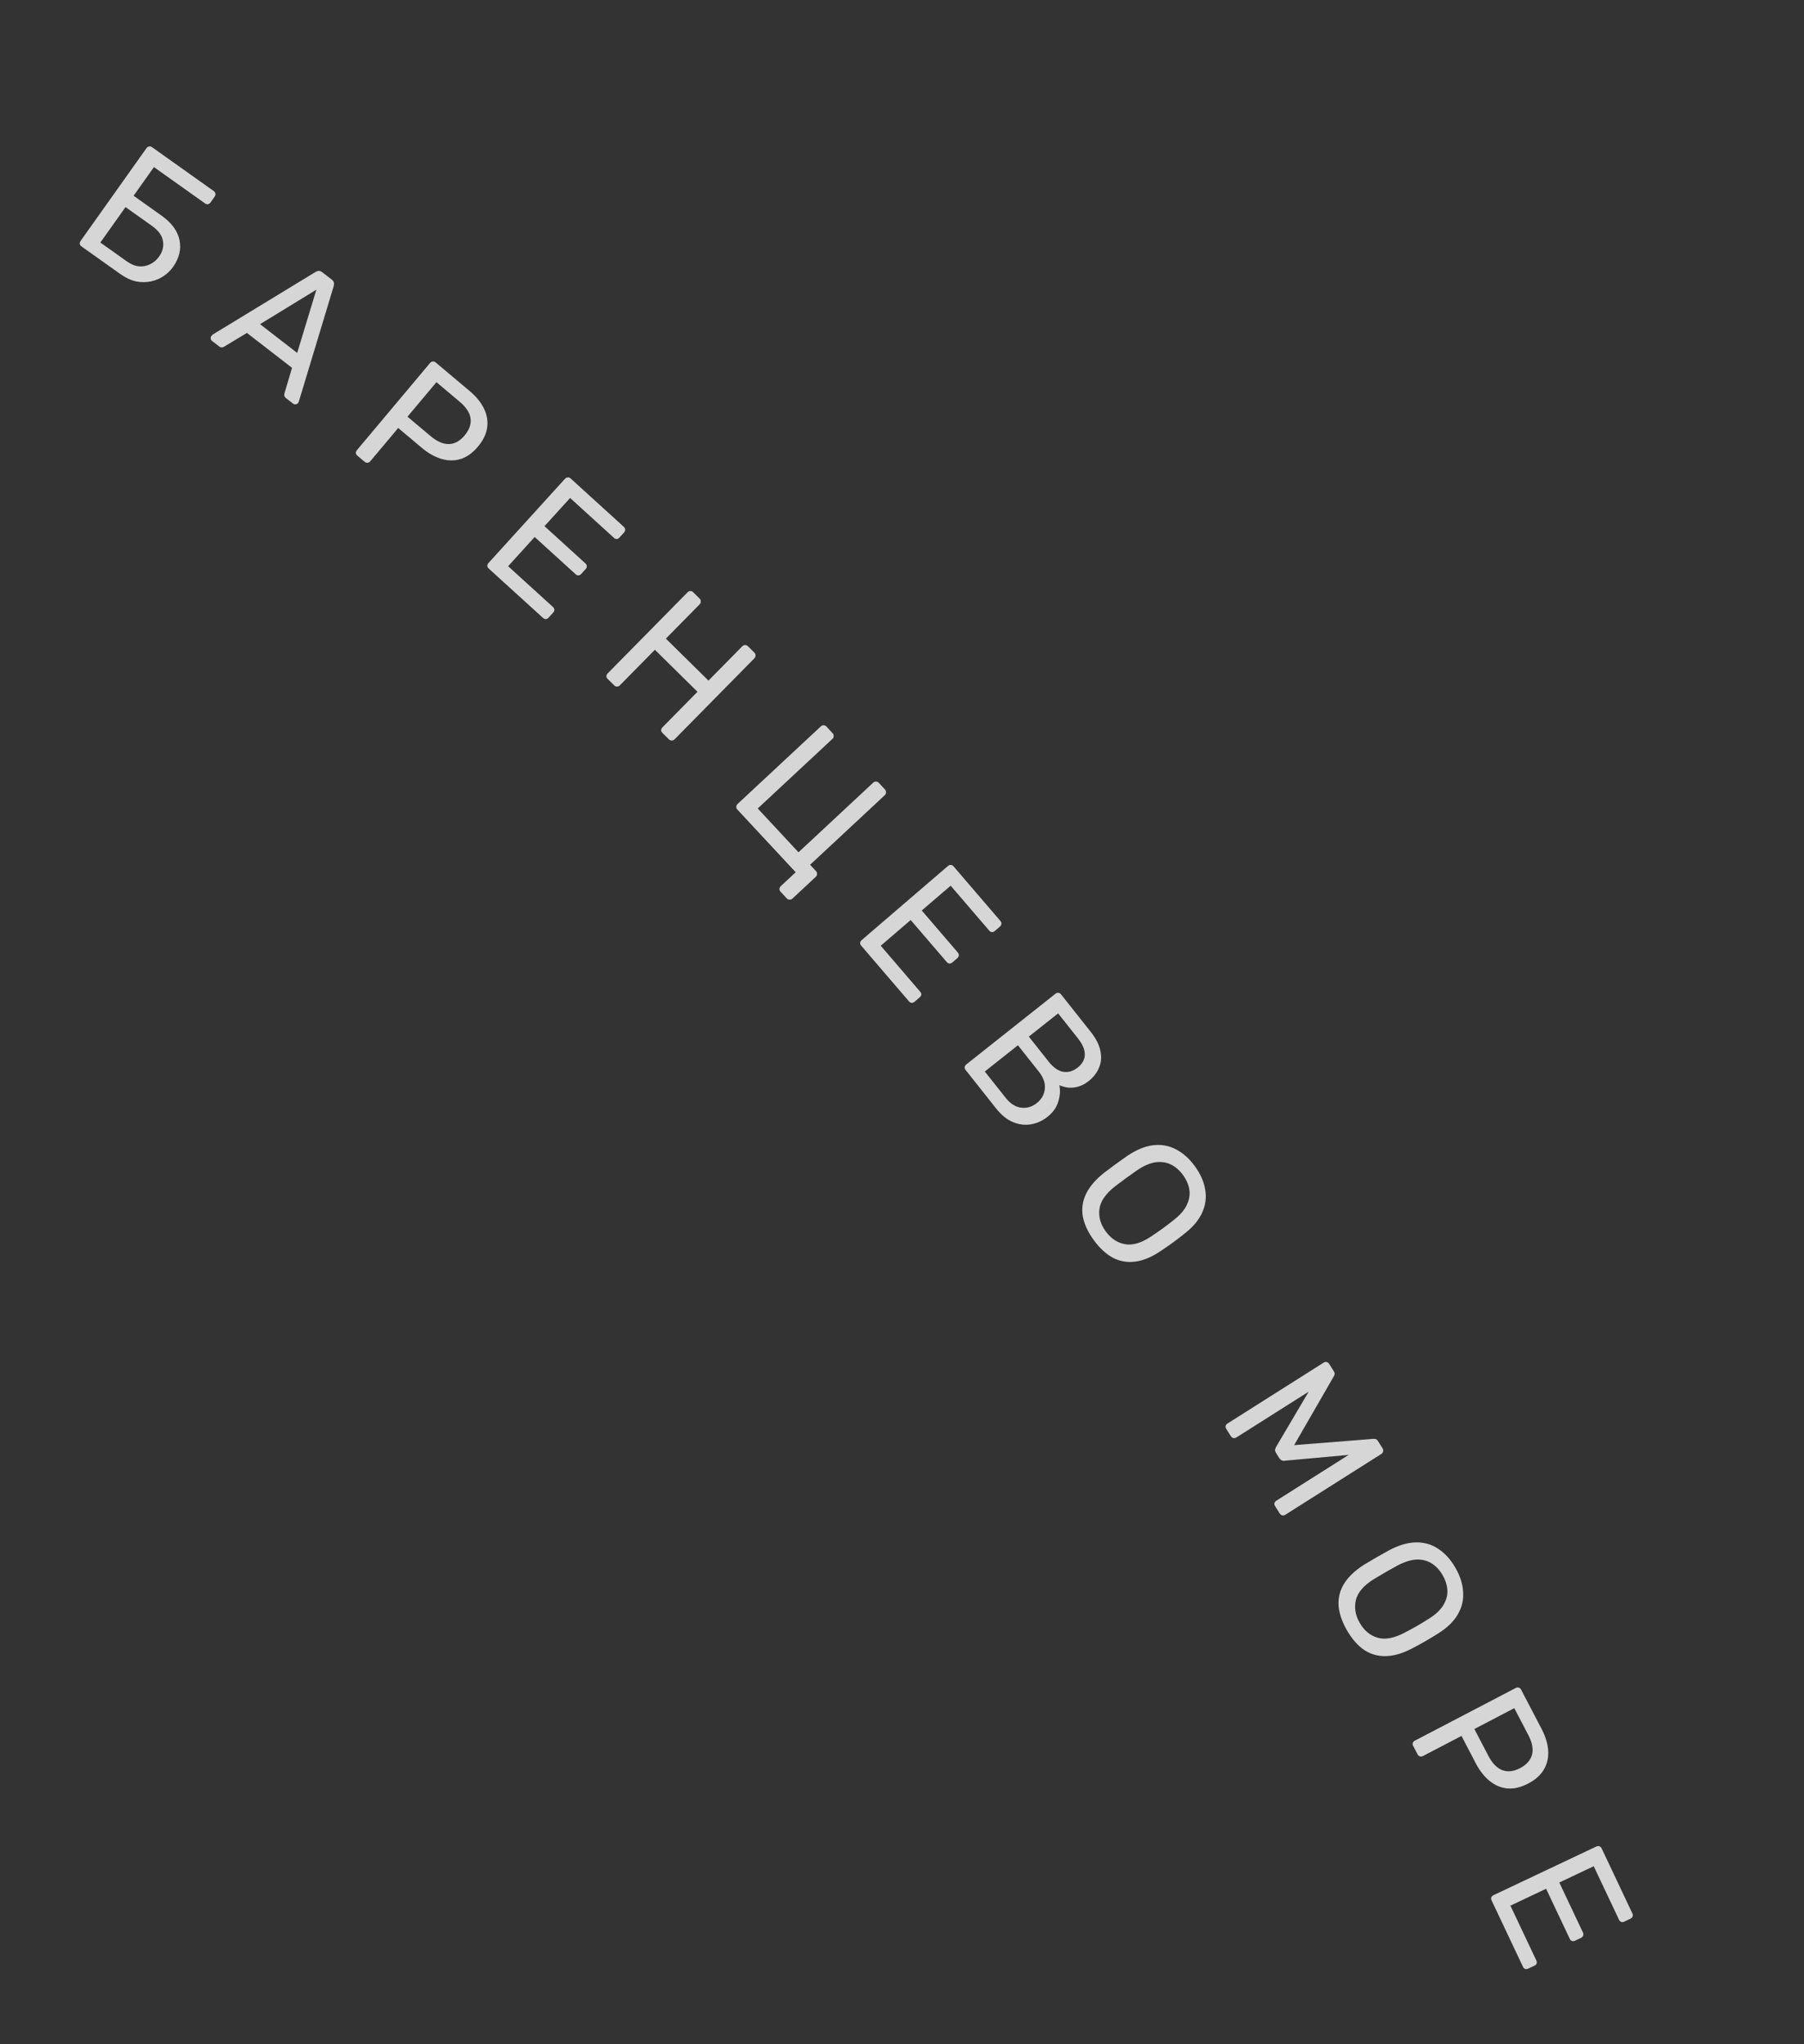 <?xml version="1.0" encoding="UTF-8"?> <svg xmlns="http://www.w3.org/2000/svg" width="166" height="188" viewBox="0 0 166 188" fill="none"><rect x="0" y="0" width="166" height="188" fill="#333333" stroke="none"/> <path d="M7.506 22.667C7.41 22.599 7.355 22.521 7.339 22.431C7.331 22.333 7.357 22.241 7.419 22.154L13.471 13.637C13.539 13.542 13.617 13.486 13.706 13.471C13.802 13.447 13.897 13.469 13.993 13.537L19.666 17.569C19.762 17.637 19.814 17.72 19.823 17.818C19.838 17.907 19.812 17.999 19.744 18.095L19.373 18.617C19.312 18.704 19.233 18.759 19.137 18.783C19.048 18.798 18.956 18.771 18.86 18.703L14.165 15.367L12.293 18.002L14.875 19.837C15.797 20.492 16.344 21.241 16.517 22.083C16.691 22.926 16.49 23.752 15.915 24.56C15.687 24.882 15.397 25.161 15.047 25.396C14.697 25.631 14.307 25.793 13.878 25.88C13.458 25.974 13.007 25.974 12.524 25.88C12.048 25.777 11.562 25.549 11.066 25.197L7.506 22.667ZM9.234 22.306L11.66 24.03C12.043 24.301 12.417 24.456 12.783 24.494C13.155 24.523 13.503 24.456 13.828 24.294C14.152 24.132 14.423 23.899 14.639 23.595C14.966 23.134 15.084 22.655 14.992 22.158C14.916 21.658 14.577 21.195 13.977 20.769L11.551 19.045L9.234 22.306Z" fill="white" fill-opacity="0.8"></path> <path d="M19.506 31.349C19.439 31.296 19.399 31.225 19.387 31.136C19.376 31.046 19.396 30.967 19.449 30.9C19.481 30.858 19.521 30.814 19.569 30.77L29.04 25.008C29.139 24.95 29.238 24.918 29.336 24.913C29.434 24.908 29.542 24.951 29.66 25.043L30.521 25.708C30.631 25.793 30.696 25.884 30.716 25.98C30.744 26.083 30.742 26.189 30.711 26.3L27.505 36.907C27.483 36.97 27.456 37.023 27.423 37.066C27.371 37.133 27.3 37.172 27.21 37.184C27.12 37.195 27.042 37.175 26.974 37.123L26.328 36.624C26.227 36.545 26.171 36.461 26.159 36.372C26.156 36.288 26.163 36.219 26.178 36.164L26.872 33.828L22.72 30.618L20.634 31.877C20.593 31.913 20.528 31.936 20.438 31.948C20.348 31.959 20.253 31.926 20.152 31.848L19.506 31.349ZM23.929 29.813L27.347 32.456L29.112 26.641L23.929 29.813Z" fill="white" fill-opacity="0.8"></path> <path d="M32.89 41.913C32.8 41.837 32.751 41.755 32.743 41.664C32.742 41.566 32.776 41.476 32.845 41.395L39.564 33.394C39.64 33.304 39.723 33.255 39.813 33.247C39.91 33.231 40.003 33.261 40.093 33.337L43.205 35.95C43.81 36.458 44.25 36.995 44.526 37.561C44.811 38.135 44.911 38.72 44.827 39.318C44.75 39.908 44.467 40.493 43.98 41.073C43.493 41.653 42.966 42.032 42.398 42.21C41.831 42.388 41.24 42.386 40.627 42.205C40.021 42.031 39.416 41.689 38.811 41.182L36.643 39.361L34.07 42.423C34.002 42.505 33.915 42.551 33.809 42.56C33.719 42.568 33.629 42.534 33.539 42.458L32.89 41.913ZM37.495 38.321L39.614 40.101C40.219 40.609 40.785 40.855 41.314 40.839C41.843 40.823 42.323 40.558 42.755 40.044C43.18 39.537 43.363 39.022 43.302 38.497C43.241 37.972 42.9 37.449 42.279 36.928L40.16 35.148L37.495 38.321Z" fill="white" fill-opacity="0.8"></path> <path d="M44.977 52.293C44.891 52.215 44.845 52.13 44.841 52.039C44.844 51.941 44.881 51.852 44.953 51.773L51.98 44.042C52.059 43.955 52.144 43.91 52.234 43.905C52.331 43.893 52.424 43.926 52.511 44.005L57.401 48.45C57.487 48.529 57.529 48.617 57.526 48.715C57.531 48.806 57.493 48.895 57.415 48.981L57.006 49.431C56.927 49.518 56.842 49.564 56.752 49.568C56.661 49.572 56.573 49.535 56.486 49.456L52.46 45.797L50.103 48.39L53.869 51.812C53.955 51.891 53.997 51.98 53.995 52.078C53.999 52.169 53.962 52.257 53.883 52.344L53.484 52.782C53.413 52.861 53.328 52.907 53.23 52.919C53.14 52.923 53.051 52.886 52.965 52.807L49.199 49.385L46.757 52.073L50.877 55.818C50.964 55.897 51.009 55.981 51.014 56.072C51.018 56.162 50.981 56.251 50.902 56.337L50.482 56.799C50.41 56.878 50.326 56.924 50.228 56.936C50.138 56.94 50.049 56.903 49.962 56.824L44.977 52.293Z" fill="white" fill-opacity="0.8"></path> <path d="M55.925 62.447C55.842 62.364 55.8 62.278 55.799 62.188C55.806 62.089 55.846 62.002 55.921 61.926L63.255 54.485C63.337 54.401 63.424 54.359 63.514 54.358C63.612 54.35 63.703 54.387 63.787 54.469L64.368 55.042C64.451 55.125 64.49 55.215 64.483 55.313C64.491 55.411 64.454 55.502 64.372 55.585L61.272 58.731L65.192 62.594L68.292 59.449C68.374 59.365 68.461 59.323 68.551 59.322C68.657 59.322 68.748 59.359 68.824 59.434L69.405 60.006C69.489 60.089 69.527 60.179 69.52 60.277C69.528 60.375 69.491 60.466 69.409 60.549L62.075 67.991C62 68.067 61.91 68.105 61.804 68.106C61.714 68.107 61.627 68.066 61.543 67.984L60.962 67.411C60.886 67.336 60.844 67.249 60.836 67.151C60.843 67.053 60.883 66.966 60.958 66.89L64.182 63.62L60.261 59.756L57.038 63.027C56.963 63.103 56.873 63.141 56.767 63.142C56.677 63.143 56.59 63.102 56.506 63.02L55.925 62.447Z" fill="white" fill-opacity="0.8"></path> <path d="M71.829 82.013C71.749 81.927 71.715 81.835 71.726 81.738C71.729 81.647 71.77 81.566 71.848 81.493L73.218 80.217L67.853 74.456C67.773 74.37 67.739 74.279 67.75 74.181C67.761 74.083 67.805 73.998 67.884 73.925L75.53 66.805C75.608 66.733 75.692 66.698 75.783 66.701C75.881 66.697 75.97 66.738 76.05 66.824L76.606 67.421C76.686 67.507 76.72 67.599 76.709 67.696C76.713 67.794 76.676 67.88 76.598 67.953L69.725 74.353L73.476 78.381L80.349 71.981C80.427 71.908 80.512 71.873 80.602 71.876C80.707 71.88 80.797 71.921 80.869 71.999L81.425 72.596C81.505 72.682 81.54 72.774 81.529 72.872C81.533 72.97 81.496 73.055 81.418 73.128L74.544 79.529L75.079 80.103C75.159 80.188 75.193 80.28 75.182 80.378C75.186 80.476 75.149 80.562 75.071 80.634L72.916 82.641C72.838 82.713 72.751 82.744 72.653 82.733C72.555 82.737 72.466 82.696 72.385 82.61L71.829 82.013Z" fill="white" fill-opacity="0.8"></path> <path d="M79.251 86.976C79.175 86.887 79.14 86.797 79.147 86.707C79.162 86.61 79.21 86.527 79.29 86.457L87.218 79.651C87.307 79.575 87.397 79.54 87.487 79.547C87.585 79.547 87.673 79.592 87.749 79.681L92.053 84.695C92.13 84.784 92.16 84.877 92.146 84.974C92.139 85.064 92.091 85.147 92.002 85.224L91.54 85.62C91.451 85.696 91.362 85.731 91.272 85.724C91.181 85.717 91.098 85.669 91.022 85.58L87.478 81.453L84.819 83.735L88.133 87.596C88.21 87.685 88.241 87.778 88.226 87.875C88.219 87.965 88.171 88.049 88.082 88.125L87.633 88.511C87.552 88.58 87.462 88.615 87.364 88.615C87.273 88.608 87.19 88.56 87.114 88.471L83.799 84.611L81.044 86.976L84.671 91.201C84.747 91.29 84.782 91.38 84.775 91.47C84.768 91.56 84.72 91.644 84.631 91.72L84.158 92.126C84.077 92.196 83.987 92.231 83.889 92.231C83.798 92.224 83.715 92.176 83.639 92.087L79.251 86.976Z" fill="white" fill-opacity="0.8"></path> <path d="M88.859 98.408C88.786 98.316 88.755 98.225 88.766 98.135C88.784 98.038 88.835 97.957 88.919 97.891L97.107 91.401C97.199 91.328 97.29 91.296 97.379 91.307C97.478 91.311 97.563 91.359 97.636 91.451L100.36 94.886C100.857 95.513 101.156 96.106 101.259 96.664C101.376 97.225 101.332 97.736 101.127 98.198C100.928 98.668 100.612 99.076 100.177 99.421C99.834 99.692 99.491 99.869 99.147 99.951C98.819 100.034 98.509 100.055 98.218 100.014C97.935 99.966 97.688 99.896 97.479 99.803C97.579 100.255 97.548 100.749 97.387 101.285C97.233 101.829 96.901 102.303 96.391 102.707C95.932 103.071 95.427 103.302 94.877 103.397C94.326 103.493 93.769 103.425 93.203 103.192C92.653 102.962 92.136 102.541 91.652 101.931L88.859 98.408ZM90.62 98.543L92.539 100.963C92.969 101.506 93.447 101.808 93.971 101.869C94.496 101.93 94.971 101.791 95.397 101.453C95.841 101.102 96.088 100.667 96.141 100.15C96.201 99.625 96.016 99.091 95.585 98.548L93.667 96.128L90.62 98.543ZM94.67 95.333L96.499 97.64C96.923 98.175 97.366 98.484 97.827 98.568C98.296 98.645 98.744 98.514 99.17 98.177C99.597 97.839 99.813 97.442 99.82 96.988C99.828 96.533 99.619 96.038 99.195 95.503L97.366 93.196L94.67 95.333Z" fill="white" fill-opacity="0.8"></path> <path d="M100.641 114.04C100.107 113.307 99.773 112.587 99.64 111.879C99.515 111.164 99.612 110.473 99.93 109.806C100.257 109.132 100.809 108.485 101.586 107.866C101.959 107.581 102.318 107.313 102.662 107.062C103.016 106.804 103.385 106.541 103.771 106.274C104.589 105.73 105.368 105.413 106.107 105.323C106.862 105.235 107.56 105.36 108.202 105.697C108.858 106.037 109.441 106.556 109.95 107.254C110.465 107.961 110.781 108.674 110.897 109.395C111.028 110.118 110.936 110.825 110.622 111.516C110.316 112.201 109.776 112.846 109.002 113.449C108.635 113.743 108.275 114.019 107.921 114.276C107.577 114.528 107.208 114.783 106.816 115.042C105.996 115.601 105.212 115.928 104.464 116.025C103.731 116.123 103.043 116.004 102.401 115.667C101.768 115.323 101.181 114.781 100.641 114.04ZM101.74 113.238C102.224 113.902 102.815 114.296 103.513 114.421C104.217 114.555 105.026 114.315 105.939 113.702C106.339 113.437 106.69 113.194 106.992 112.974C107.302 112.748 107.641 112.488 108.007 112.194C108.59 111.743 108.991 111.28 109.21 110.802C109.437 110.334 109.513 109.869 109.441 109.407C109.368 108.945 109.172 108.495 108.851 108.055C108.543 107.633 108.181 107.316 107.763 107.106C107.346 106.895 106.876 106.822 106.355 106.885C105.84 106.957 105.275 107.197 104.662 107.604C104.276 107.872 103.928 108.119 103.618 108.345C103.316 108.565 102.974 108.821 102.593 109.112C101.73 109.794 101.255 110.49 101.166 111.202C101.077 111.913 101.269 112.592 101.74 113.238Z" fill="white" fill-opacity="0.8"></path> <path d="M112.842 131.42C112.785 131.33 112.763 131.236 112.777 131.139C112.806 131.045 112.866 130.969 112.956 130.912L121.784 125.325C121.884 125.262 121.977 125.241 122.066 125.261C122.169 125.284 122.249 125.34 122.306 125.431L122.733 126.107C122.802 126.215 122.826 126.313 122.806 126.401C122.787 126.49 122.761 126.55 122.731 126.581L119.083 132.904L126.367 132.327C126.415 132.323 126.48 132.326 126.563 132.337C126.651 132.356 126.729 132.42 126.798 132.529L127.217 133.191C127.28 133.29 127.297 133.387 127.268 133.481C127.254 133.578 127.197 133.658 127.098 133.721L118.269 139.308C118.179 139.365 118.083 139.382 117.98 139.359C117.891 139.339 117.816 139.28 117.753 139.18L117.334 138.518C117.277 138.428 117.255 138.334 117.269 138.237C117.298 138.143 117.358 138.067 117.448 138.01L124.1 133.801L118.263 134.332C118.15 134.353 118.044 134.345 117.944 134.307C117.854 134.263 117.774 134.187 117.706 134.079L117.44 133.66C117.366 133.543 117.329 133.434 117.328 133.333C117.342 133.236 117.38 133.136 117.442 133.034L120.421 127.987L113.769 132.197C113.679 132.254 113.582 132.271 113.479 132.247C113.391 132.228 113.318 132.173 113.261 132.082L112.842 131.42Z" fill="white" fill-opacity="0.8"></path> <path d="M123.934 149.919C123.483 149.132 123.229 148.38 123.173 147.662C123.127 146.938 123.298 146.262 123.687 145.632C124.085 144.998 124.704 144.415 125.543 143.884C125.944 143.641 126.33 143.413 126.7 143.201C127.079 142.983 127.475 142.762 127.887 142.537C128.76 142.086 129.568 141.855 130.313 141.845C131.072 141.84 131.753 142.039 132.354 142.444C132.971 142.853 133.494 143.432 133.924 144.181C134.36 144.94 134.596 145.683 134.633 146.412C134.685 147.145 134.517 147.838 134.13 148.491C133.752 149.139 133.145 149.721 132.31 150.238C131.914 150.49 131.526 150.725 131.146 150.943C130.776 151.155 130.383 151.369 129.965 151.584C129.089 152.051 128.274 152.291 127.52 152.306C126.78 152.325 126.11 152.132 125.508 151.727C124.916 151.317 124.391 150.714 123.934 149.919ZM125.114 149.241C125.523 149.953 126.067 150.409 126.748 150.609C127.434 150.818 128.264 150.667 129.238 150.157C129.664 149.936 130.04 149.733 130.364 149.547C130.697 149.356 131.061 149.134 131.458 148.882C132.085 148.497 132.534 148.079 132.804 147.629C133.08 147.188 133.207 146.734 133.184 146.267C133.162 145.8 133.016 145.33 132.745 144.859C132.484 144.405 132.158 144.051 131.766 143.797C131.374 143.542 130.915 143.418 130.39 143.425C129.87 143.441 129.283 143.618 128.629 143.957C128.216 144.181 127.844 144.389 127.511 144.58C127.187 144.766 126.82 144.983 126.409 145.232C125.477 145.816 124.929 146.457 124.764 147.154C124.599 147.852 124.715 148.547 125.114 149.241Z" fill="white" fill-opacity="0.8"></path> <path d="M130.042 160.574C129.988 160.47 129.974 160.375 130.001 160.289C130.038 160.197 130.103 160.127 130.198 160.078L139.461 155.244C139.565 155.19 139.66 155.177 139.746 155.204C139.842 155.226 139.917 155.289 139.971 155.393L141.851 158.996C142.217 159.696 142.419 160.36 142.458 160.989C142.503 161.628 142.372 162.207 142.066 162.728C141.77 163.244 141.286 163.677 140.614 164.027C139.943 164.377 139.311 164.527 138.718 164.475C138.126 164.423 137.581 164.196 137.082 163.795C136.589 163.402 136.16 162.856 135.794 162.157L134.484 159.646L130.938 161.496C130.843 161.546 130.746 161.554 130.645 161.523C130.559 161.496 130.488 161.43 130.434 161.326L130.042 160.574ZM135.668 159.01L136.949 161.464C137.314 162.164 137.744 162.607 138.239 162.794C138.733 162.981 139.278 162.919 139.874 162.608C140.461 162.303 140.826 161.895 140.97 161.387C141.113 160.879 140.998 160.266 140.623 159.547L139.342 157.093L135.668 159.01Z" fill="white" fill-opacity="0.8"></path> <path d="M137.256 174.78C137.206 174.674 137.196 174.579 137.227 174.493C137.267 174.404 137.335 174.336 137.432 174.29L146.877 169.823C146.983 169.773 147.078 169.763 147.164 169.794C147.258 169.819 147.331 169.885 147.381 169.992L150.206 175.965C150.257 176.071 150.262 176.169 150.222 176.259C150.191 176.344 150.123 176.412 150.017 176.462L149.467 176.722C149.361 176.772 149.265 176.782 149.18 176.751C149.095 176.721 149.027 176.653 148.977 176.547L146.651 171.629L143.484 173.127L145.659 177.727C145.709 177.833 145.714 177.931 145.674 178.02C145.644 178.106 145.575 178.173 145.469 178.223L144.934 178.477C144.838 178.522 144.742 178.532 144.647 178.506C144.562 178.476 144.494 178.407 144.444 178.301L142.269 173.702L138.985 175.255L141.366 180.288C141.416 180.394 141.426 180.49 141.396 180.575C141.365 180.66 141.297 180.728 141.191 180.778L140.627 181.045C140.53 181.09 140.435 181.1 140.34 181.074C140.254 181.044 140.187 180.976 140.137 180.87L137.256 174.78Z" fill="white" fill-opacity="0.8"></path> </svg> 